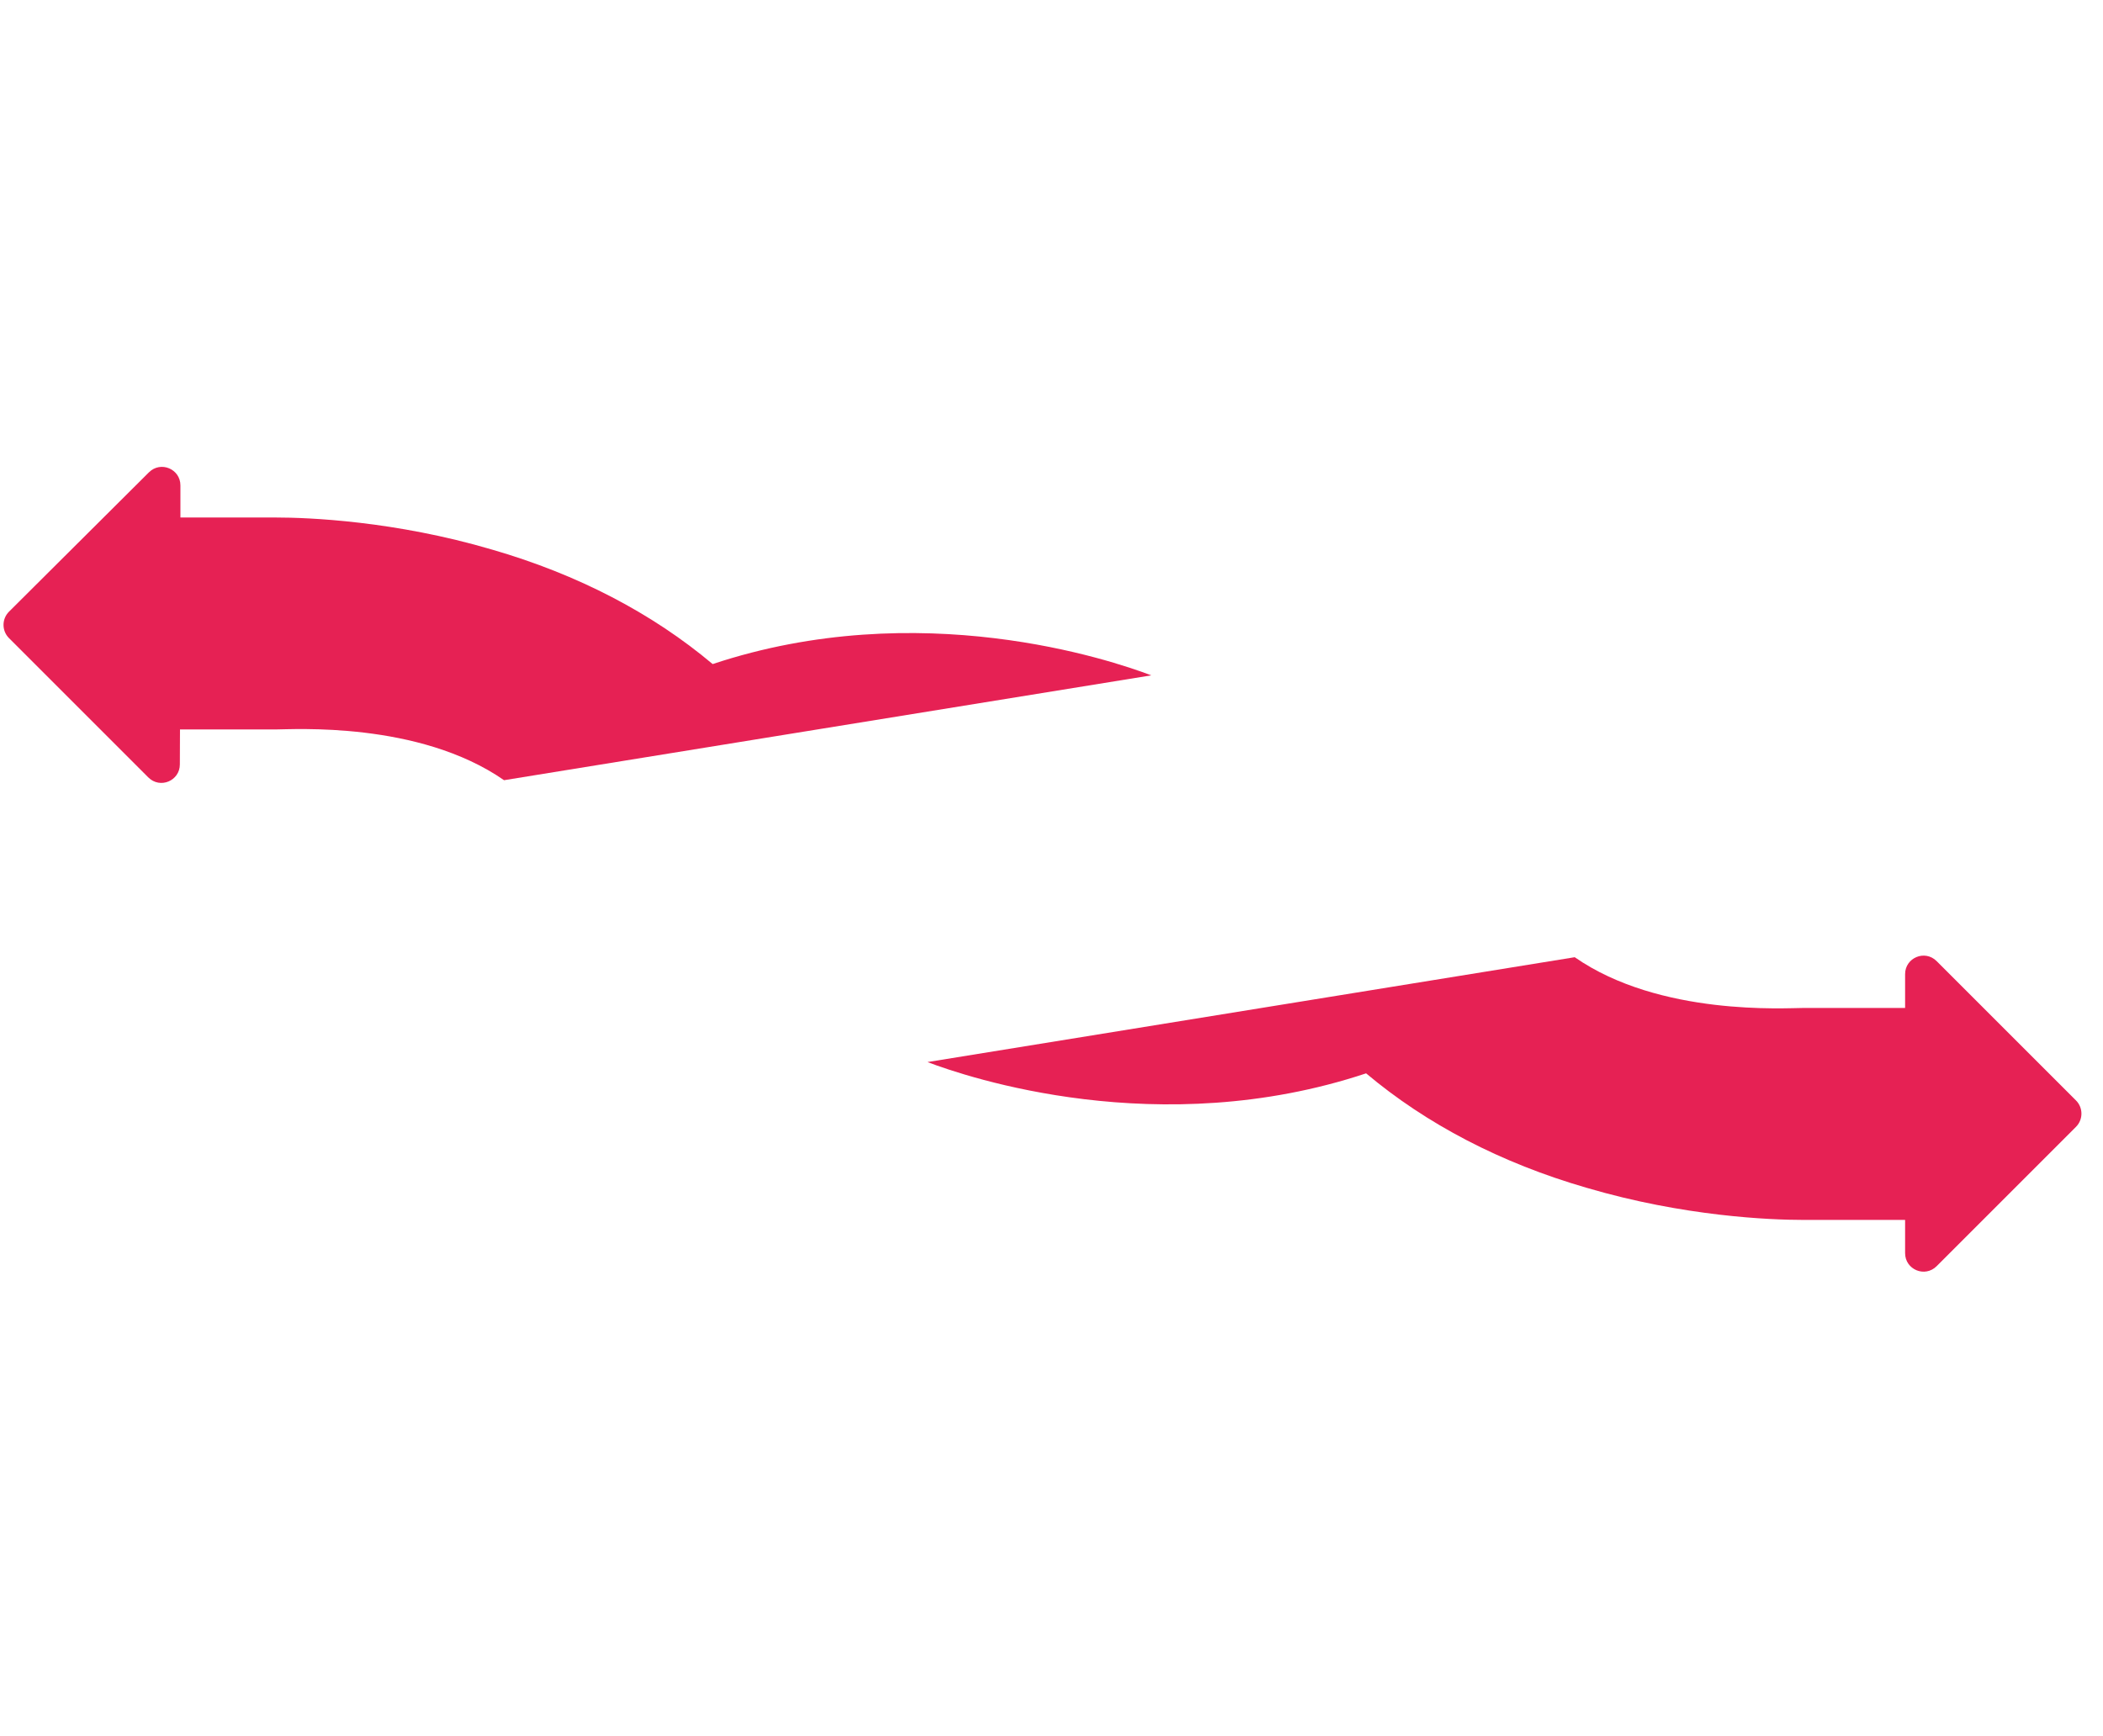 <?xml version="1.0" encoding="utf-8"?>
<!-- Generator: Adobe Illustrator 20.1.0, SVG Export Plug-In . SVG Version: 6.00 Build 0)  -->
<svg version="1.1" id="Layer_1" xmlns="http://www.w3.org/2000/svg" xmlns:xlink="http://www.w3.org/1999/xlink" x="0px" y="0px"
	 viewBox="0 0 373 308" style="enable-background:new 0 0 373 308;" xml:space="preserve">
<style type="text/css">
	.st0{fill:#E62154;}
</style>
<g>
	<path class="st0" d="M89.4,138.4c-15.1-10.5-37.5-9-40.6-9l-18.8,0l0.1-37.6c0,0,18.8,0,18.8,0c5.8,0,21.1,0.6,38.4,5.7
		c15.2,4.4,28.4,11.3,39.1,20.3c36.7-12.2,70.7-0.7,77.8,2"/>
</g>
<path class="st0" d="M337.9,198.2v24.1v0c0,2.9,3.5,4.4,5.6,2.3l24.7-24.7c1.3-1.3,1.3-3.4,0-4.7l-24.7-24.7
	c-2.1-2.1-5.6-0.6-5.6,2.3L337.9,198.2z"/>
<path class="st0" d="M32,110.2V86.1v0c0-2.9-3.5-4.4-5.6-2.3L1.6,108.5c-1.3,1.3-1.3,3.4,0,4.7l24.7,24.7c2.1,2.1,5.6,0.6,5.6-2.3
	L32,110.2z"/>
<g>
	<path class="st0" d="M279.3,169.8c15.1,10.5,37.5,9,40.6,9l18.8,0l-0.1,37.6c0,0-18.8,0-18.8,0c-5.8,0-21.1-0.6-38.4-5.7
		c-15.2-4.4-28.4-11.3-39.1-20.3c-36.7,12.2-70.7,0.7-77.8-2"/>
</g>
</svg>
